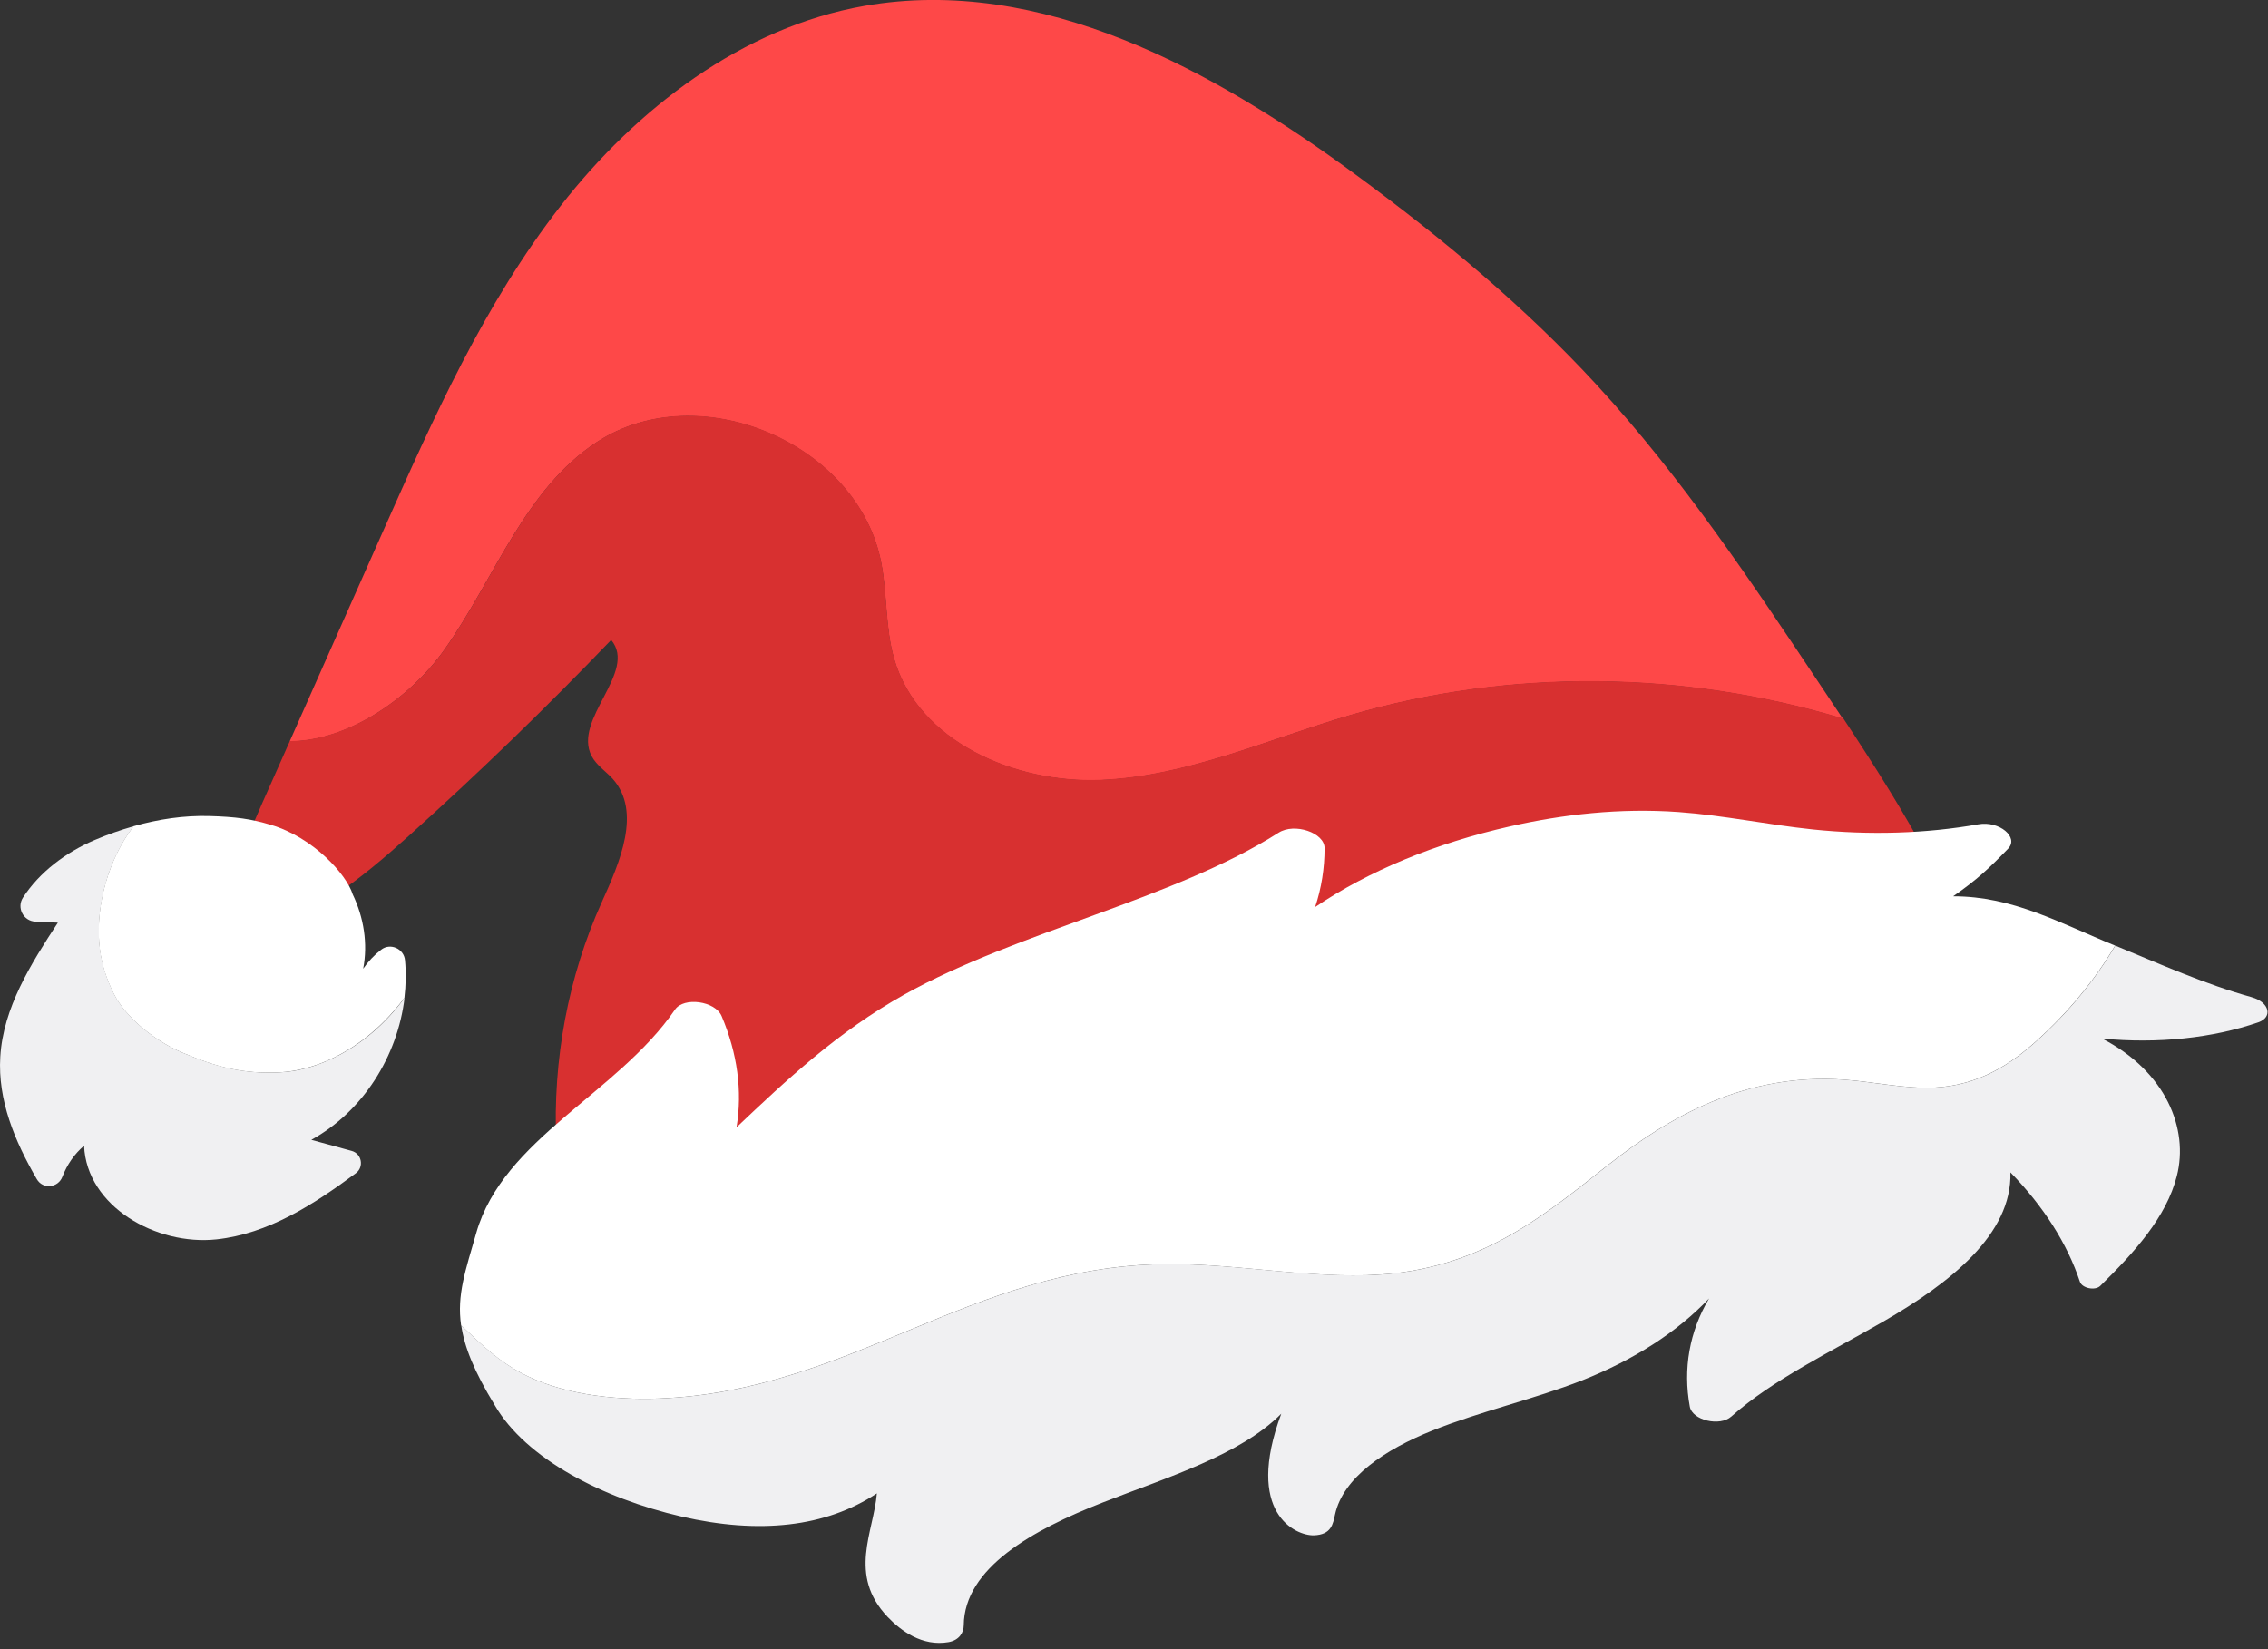 <svg width="154" height="112" viewBox="0 0 154 112" fill="none" xmlns="http://www.w3.org/2000/svg">
<rect x="0" y="0" width="154" height="112" fill="#333333" stroke="none"/>
<g clip-path="url(#clip0_11_175)">
<path d="M93.4 54.01C96.62 54.01 96.62 49.01 93.4 49.01C90.18 49.01 90.18 54.01 93.4 54.01Z" fill="white"/>
<path d="M30.18 44.12C33.58 39.32 35.61 33.23 40.54 30.02C47.44 25.52 58.27 30.12 59.83 38.21C60.25 40.37 60.1 42.64 60.71 44.75C62.33 50.37 68.9 53.22 74.74 52.98C80.58 52.74 86.05 50.23 91.67 48.58C102.53 45.4 114.31 45.54 125.13 48.81C124.65 48.09 124.17 47.37 123.69 46.65C118.95 39.55 114.19 32.41 108.41 26.13C103.55 20.85 98 16.24 92.23 11.99C82.44 4.76 70.68 -1.7 58.7 0.4C50.41 1.86 43.25 7.34 38.07 13.98C32.89 20.62 29.42 28.4 26 36.1C23.89 40.85 21.78 45.6 19.67 50.35C23.53 50.35 27.77 47.52 30.18 44.12Z" fill="#FE4848"/>
<path d="M125.14 48.79C114.31 45.52 102.53 45.38 91.68 48.56C86.07 50.21 80.6 52.71 74.75 52.96C68.91 53.2 62.34 50.35 60.72 44.73C60.11 42.61 60.26 40.35 59.84 38.19C58.28 30.1 47.45 25.5 40.55 30C35.62 33.21 33.59 39.3 30.19 44.1C27.79 47.5 23.54 50.32 19.68 50.33C19.05 51.75 18.42 53.16 17.79 54.58C16.56 57.35 15.33 60.58 16.68 63.3C20.96 62.62 24.5 59.69 27.73 56.79C32.48 52.52 37.08 48.07 41.5 43.46C43.32 45.63 38.85 48.86 40.18 51.36C40.51 51.98 41.14 52.38 41.61 52.9C43.58 55.13 42.09 58.55 40.87 61.25C36.25 71.46 36.77 83.84 42.22 93.63L135.24 68.9C133.33 61.6 129.32 55.09 125.15 48.77L125.14 48.79Z" fill="#D83030"/>
<path d="M23.87 78.16L21.14 77.41C24.65 75.48 27 71.72 27.47 67.77C26.19 69.5 24.54 70.97 22.49 71.92C21.41 72.42 20.22 72.78 18.96 72.83C16.5 72.94 14.71 72.47 12.37 71.48C10.56 70.71 8.57 69.15 7.74 67.5C7.16 66.35 6.83 65.19 6.74 63.98C6.55 61.49 7.33 58.39 9.08 56.11C8.16 56.37 7.27 56.69 6.4 57.06C4.47 57.89 2.69 59.22 1.56 60.96C1.12 61.64 1.58 62.55 2.4 62.59L3.93 62.66C2.1 65.46 0.22 68.43 0.02 71.77C-0.16 74.71 1 77.5 2.5 80.08C2.91 80.79 3.95 80.68 4.24 79.91C4.55 79.1 5.05 78.37 5.71 77.81C5.88 81.93 10.61 84.61 14.7 84.17C18.22 83.79 21.29 81.81 24.16 79.68C24.74 79.25 24.56 78.34 23.87 78.16Z" fill="#F0F0F2"/>
<path d="M27.5 65.21C27.43 64.43 26.5 64.01 25.88 64.5C25.41 64.86 25 65.3 24.66 65.79C24.99 64.09 24.7 62.3 23.95 60.74C23.54 59.4 21.29 56.88 18.4 56.02C17.05 55.61 15.98 55.47 14.24 55.42C12.5 55.37 10.76 55.63 9.07 56.11C7.32 58.39 6.54 61.49 6.73 63.98C6.82 65.2 7.15 66.36 7.73 67.5C8.56 69.15 10.55 70.71 12.36 71.48C14.7 72.48 16.49 72.94 18.95 72.83C20.21 72.77 21.4 72.42 22.48 71.92C24.52 70.97 26.17 69.49 27.46 67.77C27.56 66.92 27.58 66.06 27.5 65.21Z" fill="white"/>
<path d="M35.34 93.22C38.01 94.66 41.55 95.1 44.73 94.98C57.74 94.48 65.91 86.04 79.01 85.85C84.2 85.77 89.7 87.04 94.71 86.47C101.18 85.74 105.26 82.2 109.25 79.07C113.24 75.94 118.48 72.82 125.28 73.33C127.32 73.48 129.39 73.96 131.38 73.86C134.42 73.7 136.58 72.22 138.26 70.71C140.46 68.73 142.25 66.55 143.62 64.22C139.84 62.68 136.69 60.87 132.62 60.87C134.25 59.74 135.07 58.96 136.35 57.64C137.11 56.86 135.75 55.73 134.34 55.98C130.8 56.61 126.95 56.73 123.09 56.33C120.05 56.01 117.02 55.37 113.99 55.15C109.99 54.86 106.11 55.31 102.54 56.12C97.46 57.27 92.92 59.15 89.3 61.6C89.73 60.31 89.94 58.97 89.94 57.6C89.94 56.55 87.9 55.86 86.82 56.55C79.68 61.09 69.09 63.25 61.41 67.54C56.86 70.09 53.41 73.34 50.01 76.56C50.42 74.1 50.07 71.53 49 69.01C48.57 67.98 46.43 67.68 45.83 68.57C41.93 74.26 34.17 77.33 32.34 83.73C31.62 86.25 31.01 87.93 31.31 90.01C31.44 90.13 31.57 90.26 31.7 90.38C32.77 91.39 33.87 92.43 35.34 93.22Z" fill="white"/>
<path d="M152.92 67.73C149.72 66.84 146.67 65.47 143.63 64.22C142.26 66.54 140.48 68.73 138.27 70.71C136.59 72.22 134.43 73.7 131.39 73.86C129.41 73.96 127.33 73.49 125.29 73.33C118.48 72.82 113.25 75.94 109.26 79.07C105.27 82.2 101.19 85.74 94.72 86.47C89.72 87.03 84.22 85.77 79.02 85.85C65.92 86.04 57.75 94.48 44.74 94.98C41.56 95.1 38.02 94.66 35.35 93.22C33.89 92.43 32.79 91.4 31.71 90.38C31.58 90.26 31.45 90.13 31.32 90.01C31.53 91.47 32.19 93.13 33.6 95.44C35.72 99.09 40.97 101.77 46.26 102.99C51.55 104.21 56.07 103.72 59.54 101.42C59.33 104.03 57.55 106.95 60.27 109.81C61.16 110.74 62.61 111.84 64.42 111.52C65.13 111.39 65.44 110.87 65.44 110.38C65.48 106.48 70.12 103.9 74.85 102.05C79.28 100.32 84.21 98.82 87 96.01C84.49 102.77 87.98 104.3 89.21 104.27C90.42 104.23 90.51 103.48 90.65 102.86C91.2 100.33 94.05 98.44 97.27 97.15C100.49 95.86 104.18 95.02 107.42 93.75C110.94 92.36 113.9 90.45 116.05 88.18C114.71 90.43 114.27 92.97 114.74 95.53C114.91 96.46 116.78 96.9 117.56 96.2C120.34 93.72 124.31 91.81 127.88 89.75C132.4 87.14 136.63 83.83 136.51 79.62C138.77 81.94 140.38 84.48 141.23 87.05C141.38 87.49 142.26 87.67 142.61 87.33C144.93 85.05 147.1 82.66 147.81 79.87C148.63 76.67 147.08 72.78 142.73 70.53C146.5 70.9 150.25 70.5 153.34 69.43C154.35 69.08 154.09 68.06 152.91 67.73H152.92Z" fill="#F0F0F2"/>
</g>
<defs>
<clipPath id="clip0_11_175">
<rect width="153.97" height="111.59" fill="white"/>
</clipPath>
</defs>
</svg>
